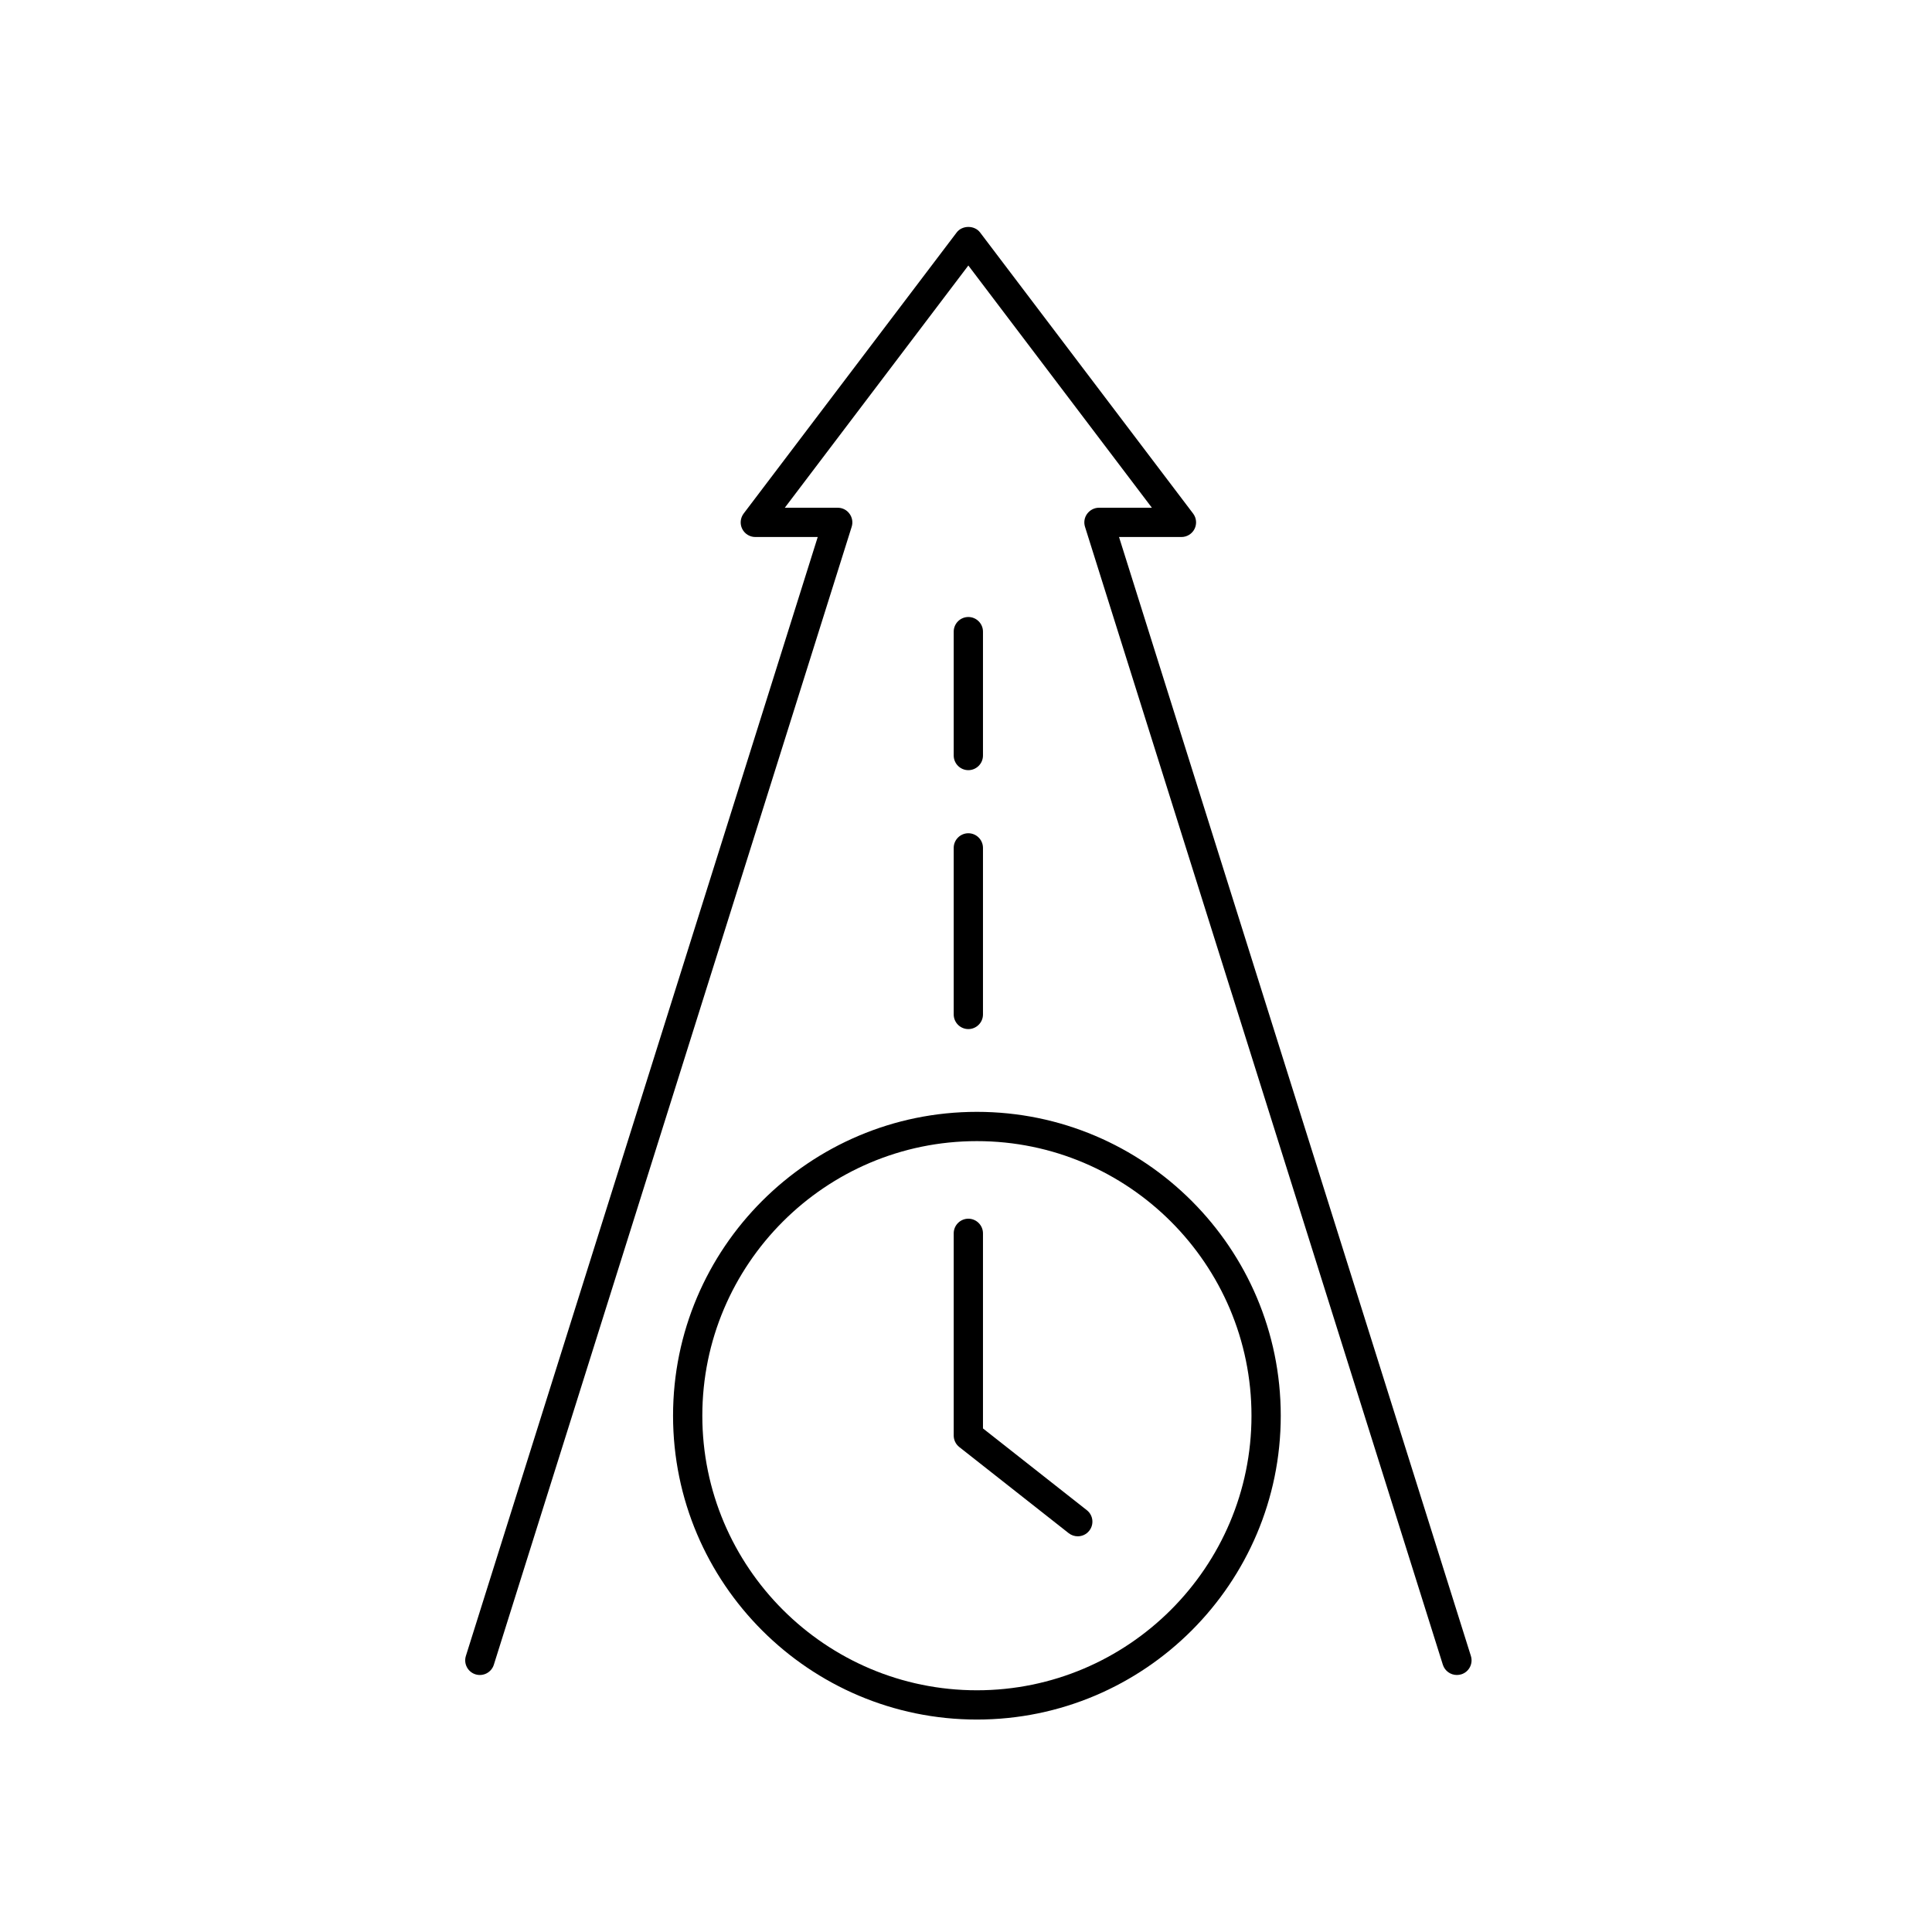 <?xml version="1.0" encoding="UTF-8"?>
<svg xmlns="http://www.w3.org/2000/svg" id="Ebene_1" viewBox="0 0 264 264">
  <path d="m199.07,228.88c-.85,0-1.64-.55-1.91-1.4l-48.9-155.5c-.19-.61-.08-1.27.3-1.78.38-.51.98-.82,1.61-.82h7.23l-25.08-33.1-25.08,33.1h7.23c.64,0,1.24.3,1.61.82.38.51.49,1.18.3,1.78l-48.9,155.5c-.33,1.05-1.45,1.64-2.51,1.31-1.05-.33-1.64-1.45-1.31-2.51l48.08-152.9h-8.53c-.76,0-1.45-.43-1.79-1.11-.34-.68-.26-1.49.2-2.1l29.11-38.41c.76-1,2.43-1,3.19,0l29.11,38.41c.46.6.54,1.42.2,2.1-.34.68-1.03,1.11-1.79,1.11h-8.53l48.08,152.9c.33,1.05-.25,2.18-1.31,2.51-.2.06-.4.09-.6.09Z"></path>
  <path d="m133.49,234.97c-22.89,0-41.52-18.62-41.52-41.52s18.62-41.52,41.52-41.52,41.52,18.62,41.52,41.52-18.62,41.52-41.52,41.52Zm0-79.04c-20.69,0-37.52,16.83-37.52,37.52s16.83,37.52,37.52,37.52,37.52-16.83,37.52-37.52-16.83-37.52-37.52-37.52Z"></path>
  <path d="m147.27,209.93c-.43,0-.87-.14-1.24-.43l-14.95-11.77c-.48-.38-.76-.96-.76-1.57v-27.63c0-1.1.9-2,2-2s2,.9,2,2v26.66l14.19,11.17c.87.68,1.02,1.94.33,2.81-.39.5-.98.76-1.57.76Z"></path>
  <path d="m132.32,140.62c-1.1,0-2-.9-2-2v-22.76c0-1.1.9-2,2-2s2,.9,2,2v22.76c0,1.1-.9,2-2,2Z"></path>
  <path d="m132.32,105.24c-1.1,0-2-.9-2-2v-16.93c0-1.1.9-2,2-2s2,.9,2,2v16.93c0,1.1-.9,2-2,2Z"></path>
</svg>
